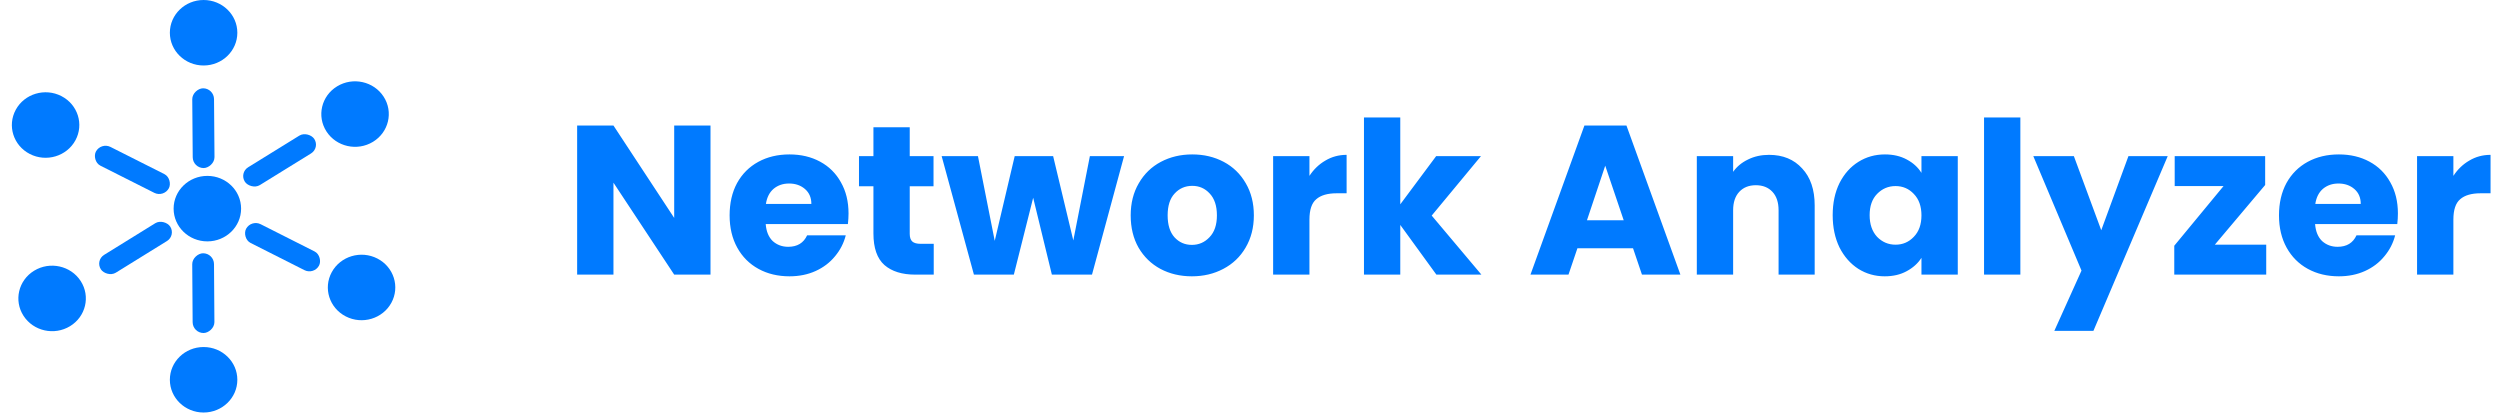 <svg width="264" height="44" viewBox="0 0 264 44" fill="none" xmlns="http://www.w3.org/2000/svg">
<ellipse cx="21.5" cy="3.458" rx="3.563" ry="3.458" fill="#007AFF"/>
<ellipse cx="21.5" cy="40.104" rx="3.563" ry="3.458" fill="#007AFF"/>
<ellipse cx="21.897" cy="22.032" rx="3.563" ry="3.458" fill="#007AFF"/>
<rect width="8.422" height="2.299" rx="1.149" transform="matrix(0.008 1 -1 0.008 22.592 9.315)" fill="#007AFF"/>
<rect width="8.422" height="2.299" rx="1.149" transform="matrix(-0.007 -1 1 -0.007 20.351 35.175)" fill="#007AFF"/>
<ellipse cx="3.481" cy="3.54" rx="3.481" ry="3.54" transform="matrix(0.479 -0.878 0.889 0.457 0 14.642)" fill="#007AFF"/>
<ellipse cx="3.481" cy="3.54" rx="3.481" ry="3.54" transform="matrix(0.479 -0.878 0.889 0.457 33.367 31.795)" fill="#007AFF"/>
<rect width="8.624" height="2.246" rx="1.123" transform="matrix(0.893 0.45 -0.472 0.882 10.66 15.009)" fill="#007AFF"/>
<rect width="8.624" height="2.246" rx="1.123" transform="matrix(-0.893 -0.451 0.473 -0.881 33.158 29.037)" fill="#007AFF"/>
<ellipse cx="3.488" cy="3.534" rx="3.488" ry="3.534" transform="matrix(-0.543 -0.84 0.854 -0.52 4.379 36.282)" fill="#007AFF"/>
<ellipse cx="3.488" cy="3.534" rx="3.488" ry="3.534" transform="matrix(-0.543 -0.84 0.854 -0.52 36.37 16.814)" fill="#007AFF"/>
<rect width="8.605" height="2.251" rx="1.125" transform="matrix(0.85 -0.526 0.549 0.836 10.038 27.506)" fill="#007AFF"/>
<rect width="8.605" height="2.251" rx="1.125" transform="matrix(-0.851 0.526 -0.549 -0.836 33.804 15.611)" fill="#007AFF"/>
<path d="M75.029 29H71.195L64.781 19.29V29H60.946V13.257H64.781L71.195 23.012V13.257H75.029V29ZM89.605 22.541C89.605 22.9 89.582 23.274 89.538 23.663H80.859C80.919 24.44 81.165 25.038 81.599 25.457C82.048 25.86 82.593 26.062 83.236 26.062C84.193 26.062 84.858 25.659 85.232 24.851H89.313C89.104 25.674 88.723 26.414 88.17 27.071C87.632 27.729 86.951 28.245 86.129 28.619C85.307 28.992 84.387 29.179 83.371 29.179C82.145 29.179 81.053 28.918 80.097 28.395C79.14 27.871 78.392 27.124 77.854 26.152C77.316 25.18 77.047 24.044 77.047 22.743C77.047 21.443 77.308 20.306 77.832 19.335C78.37 18.363 79.117 17.615 80.074 17.092C81.031 16.569 82.13 16.307 83.371 16.307C84.582 16.307 85.658 16.561 86.6 17.07C87.542 17.578 88.274 18.303 88.798 19.245C89.336 20.187 89.605 21.286 89.605 22.541ZM85.68 21.532C85.68 20.875 85.456 20.351 85.008 19.962C84.559 19.574 83.999 19.379 83.326 19.379C82.683 19.379 82.137 19.566 81.689 19.94C81.255 20.314 80.986 20.845 80.881 21.532H85.68ZM98.602 25.748V29H96.651C95.261 29 94.177 28.664 93.4 27.991C92.622 27.303 92.234 26.189 92.234 24.649V19.671H90.709V16.487H92.234V13.437H96.068V16.487H98.58V19.671H96.068V24.694C96.068 25.068 96.158 25.337 96.337 25.502C96.517 25.666 96.816 25.748 97.234 25.748H98.602ZM118.701 16.487L115.315 29H111.077L109.103 20.882L107.062 29H102.846L99.438 16.487H103.272L105.044 25.434L107.152 16.487H111.211L113.342 25.39L115.091 16.487H118.701ZM125.86 29.179C124.634 29.179 123.527 28.918 122.541 28.395C121.569 27.871 120.799 27.124 120.231 26.152C119.678 25.18 119.401 24.044 119.401 22.743C119.401 21.457 119.685 20.329 120.253 19.357C120.821 18.37 121.599 17.615 122.586 17.092C123.572 16.569 124.679 16.307 125.905 16.307C127.13 16.307 128.237 16.569 129.224 17.092C130.21 17.615 130.988 18.37 131.556 19.357C132.124 20.329 132.408 21.457 132.408 22.743C132.408 24.029 132.116 25.165 131.533 26.152C130.965 27.124 130.18 27.871 129.179 28.395C128.192 28.918 127.086 29.179 125.86 29.179ZM125.86 25.86C126.592 25.86 127.213 25.591 127.721 25.053C128.244 24.515 128.506 23.745 128.506 22.743C128.506 21.742 128.252 20.972 127.743 20.433C127.25 19.895 126.637 19.626 125.905 19.626C125.157 19.626 124.537 19.895 124.043 20.433C123.55 20.957 123.303 21.727 123.303 22.743C123.303 23.745 123.542 24.515 124.021 25.053C124.514 25.591 125.127 25.86 125.86 25.86ZM138.277 18.572C138.726 17.884 139.286 17.346 139.959 16.957C140.632 16.554 141.379 16.352 142.202 16.352V20.411H141.148C140.191 20.411 139.473 20.62 138.995 21.039C138.516 21.443 138.277 22.16 138.277 23.192V29H134.442V16.487H138.277V18.572ZM151.682 29L147.869 23.752V29H144.035V12.405H147.869V21.577L151.659 16.487H156.391L151.188 22.766L156.436 29H151.682ZM172.449 26.219H166.574L165.632 29H161.618L167.314 13.257H171.754L177.45 29H173.391L172.449 26.219ZM171.463 23.259L169.512 17.496L167.583 23.259H171.463ZM186.809 16.352C188.274 16.352 189.44 16.83 190.307 17.787C191.189 18.729 191.63 20.03 191.63 21.689V29H187.818V22.205C187.818 21.368 187.601 20.718 187.167 20.254C186.734 19.791 186.151 19.559 185.418 19.559C184.686 19.559 184.103 19.791 183.669 20.254C183.235 20.718 183.019 21.368 183.019 22.205V29H179.184V16.487H183.019V18.146C183.407 17.593 183.931 17.159 184.588 16.845C185.246 16.517 185.986 16.352 186.809 16.352ZM193.532 22.721C193.532 21.435 193.772 20.306 194.25 19.335C194.743 18.363 195.409 17.615 196.246 17.092C197.083 16.569 198.018 16.307 199.049 16.307C199.931 16.307 200.701 16.487 201.359 16.845C202.032 17.204 202.547 17.675 202.906 18.258V16.487H206.741V29H202.906V27.228C202.533 27.811 202.009 28.282 201.337 28.641C200.679 29 199.909 29.179 199.027 29.179C198.01 29.179 197.083 28.918 196.246 28.395C195.409 27.856 194.743 27.101 194.25 26.13C193.772 25.143 193.532 24.007 193.532 22.721ZM202.906 22.743C202.906 21.787 202.637 21.032 202.099 20.478C201.576 19.925 200.933 19.649 200.17 19.649C199.408 19.649 198.758 19.925 198.219 20.478C197.696 21.017 197.434 21.764 197.434 22.721C197.434 23.678 197.696 24.44 198.219 25.008C198.758 25.561 199.408 25.838 200.17 25.838C200.933 25.838 201.576 25.561 202.099 25.008C202.637 24.455 202.906 23.7 202.906 22.743ZM213.35 12.405V29H209.515V12.405H213.35ZM228.912 16.487L221.063 34.943H216.936L219.807 28.574L214.716 16.487H219L221.892 24.313L224.763 16.487H228.912ZM233.886 25.838H239.313V29H229.603V25.95L234.806 19.649H229.648V16.487H239.201V19.536L233.886 25.838ZM253.219 22.541C253.219 22.9 253.197 23.274 253.152 23.663H244.473C244.533 24.44 244.78 25.038 245.213 25.457C245.662 25.86 246.208 26.062 246.851 26.062C247.807 26.062 248.473 25.659 248.846 24.851H252.928C252.719 25.674 252.337 26.414 251.784 27.071C251.246 27.729 250.566 28.245 249.743 28.619C248.921 28.992 248.002 29.179 246.985 29.179C245.759 29.179 244.668 28.918 243.711 28.395C242.754 27.871 242.007 27.124 241.468 26.152C240.93 25.18 240.661 24.044 240.661 22.743C240.661 21.443 240.923 20.306 241.446 19.335C241.984 18.363 242.732 17.615 243.689 17.092C244.645 16.569 245.744 16.307 246.985 16.307C248.196 16.307 249.272 16.561 250.214 17.07C251.156 17.578 251.889 18.303 252.412 19.245C252.95 20.187 253.219 21.286 253.219 22.541ZM249.295 21.532C249.295 20.875 249.071 20.351 248.622 19.962C248.174 19.574 247.613 19.379 246.94 19.379C246.297 19.379 245.752 19.566 245.303 19.94C244.87 20.314 244.6 20.845 244.496 21.532H249.295ZM259.077 18.572C259.526 17.884 260.086 17.346 260.759 16.957C261.432 16.554 262.179 16.352 263.002 16.352V20.411H261.948C260.991 20.411 260.273 20.62 259.795 21.039C259.316 21.443 259.077 22.16 259.077 23.192V29H255.242V16.487H259.077V18.572Z" fill="#007AFF"/>
</svg>

